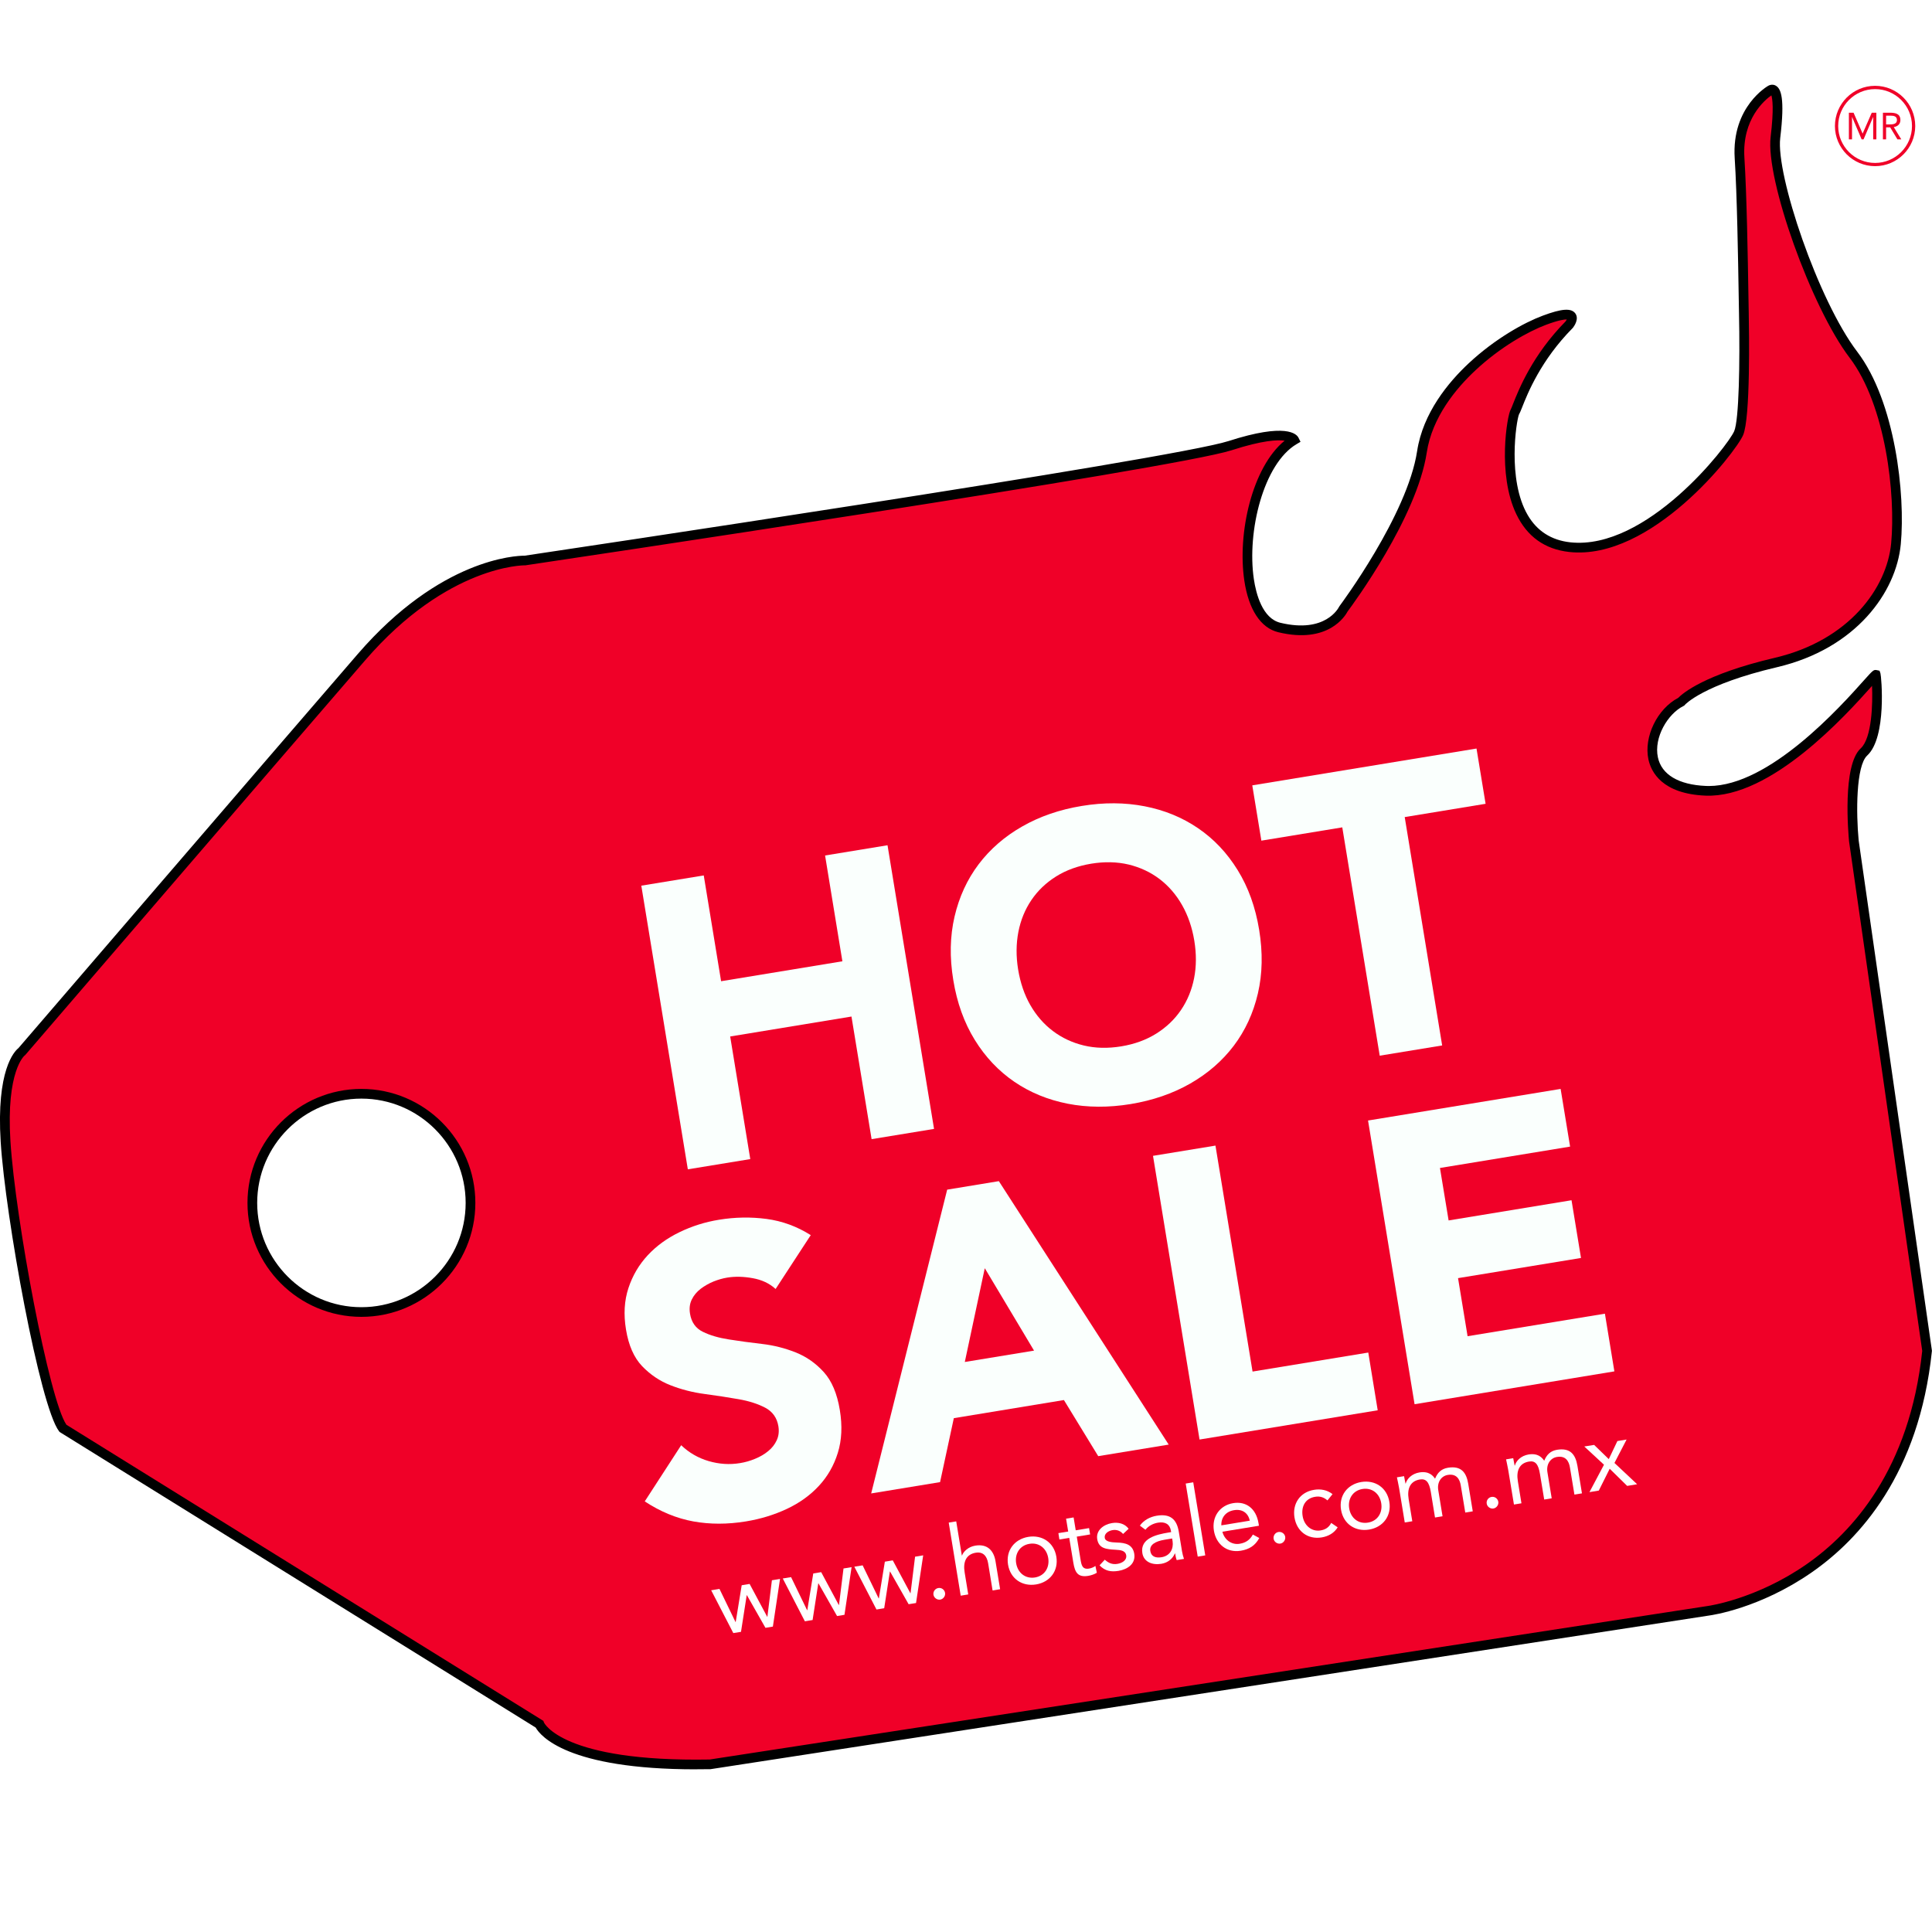 <svg width="50" height="50" viewBox="0 0 50 50" fill="none" xmlns="http://www.w3.org/2000/svg">
<g clip-path="url(#clip0_1354_12717)">
<path d="M47.978 21.766C47.978 21.766 47.793 19.87 48.238 19.462C48.684 19.053 48.572 17.542 48.547 17.467C48.522 17.393 46.133 20.552 44.14 20.465C42.147 20.378 42.667 18.582 43.508 18.16C43.508 18.16 43.954 17.615 45.959 17.145C47.965 16.674 48.955 15.249 49.067 14.072C49.178 12.896 48.956 10.48 47.965 9.179C46.975 7.878 45.823 4.584 45.947 3.556C46.071 2.527 45.959 2.254 45.823 2.329C45.687 2.403 44.944 2.936 45.019 4.088C45.093 5.24 45.118 7.507 45.13 8.102C45.142 8.696 45.166 10.814 44.993 11.211C44.821 11.608 42.679 14.383 40.623 14.159C38.567 13.936 39.113 10.802 39.199 10.666C39.286 10.53 39.57 9.452 40.611 8.399C40.611 8.399 40.994 7.903 39.967 8.288C38.939 8.672 37.058 9.985 36.797 11.694C36.538 13.404 34.767 15.757 34.767 15.757C34.767 15.757 34.396 16.55 33.108 16.241C31.82 15.931 32.105 12.202 33.492 11.385C33.492 11.385 33.33 11.051 31.833 11.534C30.335 12.017 13.585 14.507 13.585 14.507C13.585 14.507 11.557 14.457 9.351 17.01C6.974 19.76 0.561 27.217 0.561 27.217C0.561 27.217 0.016 27.588 0.139 29.545C0.263 31.503 1.155 36.358 1.625 36.965L13.956 44.621C13.956 44.621 14.364 45.736 18.376 45.661L44.225 41.684C44.225 41.684 49.239 41.016 49.87 34.959L47.976 21.766H47.978ZM9.353 33.955C7.795 33.955 6.53 32.691 6.53 31.131C6.53 29.57 7.794 28.306 9.353 28.306C10.912 28.306 12.176 29.57 12.176 31.131C12.176 32.691 10.912 33.955 9.353 33.955Z" fill="#F00028"/>
<path d="M18.007 45.79C14.679 45.79 13.984 44.921 13.863 44.709L1.544 37.06L1.529 37.042C1.032 36.401 0.14 31.496 0.018 29.553C-0.099 27.698 0.369 27.211 0.477 27.125C0.747 26.811 6.948 19.6 9.258 16.927C11.397 14.452 13.358 14.381 13.573 14.381H13.579C14.068 14.308 30.34 11.884 31.796 11.414C33.282 10.935 33.558 11.229 33.606 11.331L33.657 11.434L33.557 11.493C32.7 11.998 32.266 13.755 32.45 14.99C32.506 15.363 32.669 16.006 33.138 16.118C34.303 16.398 34.641 15.732 34.655 15.704L34.669 15.682C34.686 15.659 36.422 13.334 36.675 11.675C36.825 10.687 37.484 9.893 38.01 9.402C38.69 8.767 39.444 8.349 39.925 8.17C40.419 7.985 40.663 7.968 40.769 8.111C40.873 8.253 40.739 8.44 40.712 8.476L40.702 8.488C39.874 9.326 39.535 10.18 39.391 10.545C39.355 10.635 39.332 10.692 39.31 10.728C39.243 10.895 39.003 12.412 39.536 13.328C39.778 13.744 40.149 13.981 40.638 14.035C42.612 14.249 44.712 11.545 44.88 11.161C45.005 10.877 45.032 9.377 45.005 8.105C45.003 7.998 45 7.838 44.997 7.64C44.982 6.731 44.955 5.04 44.894 4.096C44.808 2.757 45.754 2.224 45.764 2.219C45.834 2.182 45.91 2.183 45.971 2.226C46.085 2.303 46.199 2.525 46.072 3.571C45.957 4.528 47.052 7.773 48.066 9.104C49.046 10.392 49.315 12.792 49.192 14.085C49.075 15.322 48.039 16.786 45.989 17.267C44.072 17.717 43.61 18.236 43.605 18.241L43.588 18.261L43.565 18.273C43.163 18.474 42.796 19.084 42.906 19.6C43.001 20.047 43.441 20.309 44.145 20.34C44.171 20.341 44.197 20.342 44.222 20.342C45.794 20.342 47.632 18.287 48.242 17.603C48.476 17.342 48.49 17.327 48.571 17.343L48.642 17.358L48.666 17.427C48.689 17.496 48.836 19.082 48.323 19.553C48.032 19.82 48.034 21.041 48.102 21.75L49.998 34.955L49.997 34.97C49.666 38.147 48.121 39.837 46.884 40.695C45.542 41.626 44.296 41.801 44.243 41.808L18.389 45.786H18.38C18.252 45.788 18.127 45.789 18.007 45.789L18.007 45.79ZM1.716 36.871L14.062 44.536L14.077 44.577C14.081 44.585 14.553 45.604 18.368 45.536L44.209 41.561C44.224 41.559 45.459 41.383 46.752 40.484C47.94 39.656 49.423 38.027 49.747 34.961L47.854 21.778C47.835 21.578 47.676 19.808 48.154 19.369C48.447 19.101 48.468 18.201 48.448 17.75C48.442 17.756 48.436 17.764 48.43 17.771C47.79 18.486 45.843 20.662 44.136 20.591C43.017 20.543 42.732 19.982 42.661 19.653C42.537 19.069 42.889 18.346 43.433 18.06C43.541 17.949 44.109 17.451 45.932 17.024C47.862 16.571 48.834 15.21 48.943 14.062C49.062 12.81 48.806 10.491 47.867 9.257C46.875 7.954 45.691 4.643 45.824 3.542C45.912 2.815 45.87 2.555 45.843 2.468C45.676 2.585 45.081 3.075 45.145 4.081C45.206 5.03 45.234 6.726 45.249 7.637C45.252 7.834 45.255 7.994 45.257 8.1C45.266 8.55 45.304 10.82 45.111 11.262C44.91 11.721 42.733 14.515 40.612 14.285C39.981 14.216 39.521 13.888 39.242 13.306C38.743 12.267 39.008 10.738 39.097 10.599C39.107 10.583 39.133 10.516 39.158 10.452C39.308 10.074 39.659 9.19 40.518 8.317C40.529 8.302 40.54 8.284 40.547 8.267C40.491 8.265 40.343 8.282 40.013 8.405C39.556 8.576 38.835 8.975 38.182 9.586C37.685 10.05 37.063 10.796 36.924 11.713C36.667 13.398 35.014 15.639 34.877 15.823C34.817 15.937 34.376 16.674 33.082 16.362C32.628 16.252 32.315 15.778 32.203 15.026C32.02 13.797 32.406 12.091 33.246 11.405C33.064 11.378 32.674 11.394 31.875 11.652C30.384 12.133 14.291 14.527 13.607 14.629L13.596 14.631H13.585C13.569 14.629 11.586 14.617 9.45 17.089C7.1 19.808 0.724 27.222 0.66 27.296L0.649 27.308L0.636 27.318C0.636 27.318 0.154 27.708 0.27 29.535C0.399 31.566 1.277 36.235 1.717 36.869L1.716 36.871ZM39.309 10.731C39.309 10.731 39.308 10.733 39.307 10.734C39.307 10.733 39.308 10.732 39.309 10.731ZM9.353 34.08C7.728 34.08 6.405 32.757 6.405 31.131C6.405 29.504 7.728 28.181 9.353 28.181C10.979 28.181 12.302 29.504 12.302 31.131C12.302 32.757 10.979 34.08 9.353 34.08ZM9.353 28.432C7.866 28.432 6.656 29.643 6.656 31.131C6.656 32.62 7.866 33.83 9.353 33.83C10.841 33.83 12.051 32.62 12.051 31.131C12.051 29.643 10.841 28.432 9.353 28.432Z" fill="black"/>
<g filter="url(#filter0_d_1354_12717)">
<path d="M19.849 33.061C19.691 32.916 19.492 32.823 19.255 32.781C19.018 32.738 18.799 32.733 18.598 32.766C18.48 32.785 18.363 32.819 18.242 32.867C18.123 32.916 18.012 32.979 17.911 33.055C17.81 33.132 17.733 33.224 17.68 33.332C17.626 33.44 17.611 33.564 17.634 33.702C17.67 33.923 17.781 34.079 17.966 34.169C18.15 34.26 18.376 34.326 18.642 34.367C18.907 34.409 19.192 34.448 19.496 34.483C19.8 34.518 20.09 34.592 20.367 34.702C20.645 34.812 20.887 34.982 21.094 35.21C21.302 35.439 21.441 35.767 21.511 36.196C21.578 36.604 21.561 36.973 21.459 37.301C21.357 37.631 21.192 37.917 20.966 38.159C20.74 38.403 20.464 38.6 20.138 38.753C19.812 38.906 19.459 39.014 19.08 39.076C18.603 39.154 18.149 39.154 17.718 39.076C17.286 38.997 16.868 38.825 16.462 38.558L17.405 37.104C17.607 37.298 17.844 37.435 18.116 37.515C18.388 37.594 18.658 37.612 18.928 37.567C19.06 37.546 19.19 37.509 19.319 37.455C19.449 37.402 19.562 37.336 19.659 37.255C19.756 37.176 19.829 37.083 19.878 36.975C19.928 36.867 19.942 36.748 19.921 36.616C19.885 36.395 19.771 36.235 19.581 36.134C19.39 36.034 19.161 35.96 18.89 35.913C18.619 35.865 18.328 35.821 18.017 35.779C17.705 35.738 17.408 35.662 17.128 35.552C16.848 35.443 16.603 35.276 16.392 35.056C16.182 34.835 16.044 34.52 15.977 34.112C15.912 33.719 15.933 33.36 16.04 33.037C16.146 32.715 16.313 32.432 16.539 32.188C16.766 31.945 17.04 31.746 17.361 31.591C17.683 31.435 18.024 31.327 18.384 31.269C18.798 31.201 19.208 31.194 19.614 31.248C20.02 31.302 20.402 31.442 20.758 31.667L19.848 33.062L19.849 33.061Z" fill="#FAFFFD"/>
<path d="M24.289 30.49L25.626 30.27L30.022 37.088L28.198 37.387L27.31 35.935L24.461 36.404L24.105 38.059L22.322 38.352L24.289 30.49V30.49ZM25.262 32.523L24.745 34.95L26.537 34.656L25.262 32.523Z" fill="#FAFFFD"/>
<path d="M29.616 29.615L31.232 29.35L32.192 35.198L35.187 34.706L35.431 36.2L30.82 36.957L29.616 29.617V29.615Z" fill="#FAFFFD"/>
<path d="M35.181 28.701L40.165 27.883L40.41 29.376L37.042 29.929L37.266 31.287L40.447 30.764L40.692 32.258L37.51 32.78L37.757 34.283L41.311 33.7L41.556 35.193L36.385 36.043L35.181 28.702V28.701Z" fill="#FAFFFD"/>
</g>
<g filter="url(#filter1_d_1354_12717)">
<path d="M16.373 22.623L17.989 22.358L18.438 25.096L21.577 24.58L21.129 21.842L22.745 21.577L23.949 28.918L22.333 29.183L21.812 26.01L18.673 26.526L19.193 29.699L17.577 29.964L16.373 22.623Z" fill="#FAFFFD"/>
<path d="M24.48 23.422C24.599 22.913 24.807 22.461 25.104 22.068C25.402 21.675 25.777 21.349 26.232 21.09C26.685 20.831 27.199 20.654 27.772 20.56C28.346 20.465 28.889 20.469 29.402 20.569C29.915 20.669 30.375 20.858 30.782 21.136C31.189 21.413 31.531 21.774 31.806 22.219C32.081 22.663 32.267 23.179 32.363 23.767C32.459 24.355 32.449 24.903 32.33 25.413C32.211 25.922 32.003 26.373 31.706 26.766C31.408 27.159 31.032 27.485 30.578 27.745C30.124 28.004 29.611 28.18 29.038 28.275C28.464 28.369 27.921 28.366 27.408 28.266C26.895 28.165 26.434 27.976 26.028 27.699C25.621 27.421 25.279 27.061 25.004 26.616C24.729 26.171 24.543 25.655 24.447 25.067C24.35 24.48 24.361 23.931 24.48 23.422ZM26.441 25.714C26.595 25.983 26.79 26.207 27.024 26.384C27.259 26.562 27.527 26.687 27.825 26.759C28.124 26.831 28.446 26.838 28.792 26.782C29.137 26.725 29.44 26.615 29.701 26.451C29.962 26.287 30.175 26.084 30.34 25.841C30.506 25.597 30.619 25.323 30.679 25.019C30.739 24.715 30.741 24.389 30.684 24.044C30.628 23.705 30.523 23.399 30.369 23.127C30.214 22.854 30.019 22.629 29.785 22.451C29.55 22.273 29.282 22.148 28.984 22.076C28.685 22.005 28.362 21.998 28.017 22.054C27.672 22.111 27.369 22.221 27.108 22.384C26.847 22.548 26.634 22.751 26.469 22.995C26.303 23.239 26.191 23.514 26.131 23.822C26.072 24.13 26.07 24.454 26.125 24.792C26.182 25.138 26.287 25.445 26.441 25.715V25.714Z" fill="#FAFFFD"/>
<path d="M34.514 21.114L32.42 21.458L32.185 20.027L37.988 19.074L38.223 20.504L36.13 20.848L37.099 26.758L35.483 27.023L34.514 21.113V21.114Z" fill="#FAFFFD"/>
</g>
<path d="M20.002 42.096L19.81 42.128L19.329 41.282H19.325L19.177 42.232L18.978 42.264L18.405 41.156L18.62 41.121L19.035 41.977H19.04L19.195 41.026L19.4 40.992L19.855 41.842H19.86L19.977 40.897L20.187 40.863L20.002 42.096Z" fill="white"/>
<path d="M21.855 41.791L21.663 41.823L21.182 40.977H21.177L21.03 41.926L20.83 41.959L20.258 40.851L20.473 40.816L20.888 41.672H20.893L21.047 40.721L21.252 40.687L21.708 41.537H21.713L21.83 40.592L22.039 40.558L21.855 41.791Z" fill="white"/>
<path d="M23.707 41.486L23.515 41.517L23.035 40.671H23.03L22.883 41.621L22.683 41.654L22.11 40.546L22.325 40.511L22.74 41.367H22.745L22.9 40.416L23.105 40.382L23.56 41.232H23.565L23.682 40.287L23.892 40.252L23.707 41.486Z" fill="white"/>
<path d="M24.458 41.223C24.472 41.306 24.411 41.385 24.333 41.398C24.255 41.41 24.172 41.355 24.158 41.272C24.145 41.19 24.201 41.111 24.284 41.098C24.366 41.084 24.445 41.14 24.458 41.223Z" fill="white"/>
<path d="M24.552 39.405L24.747 39.373L24.892 40.256H24.897C24.934 40.154 25.058 40.031 25.24 40.001C25.548 39.95 25.718 40.123 25.764 40.406L25.883 41.129L25.688 41.161L25.573 40.458C25.541 40.263 25.436 40.154 25.253 40.184C25 40.226 24.92 40.427 24.965 40.694L25.058 41.264L24.863 41.296L24.553 39.405H24.552Z" fill="white"/>
<path d="M26.612 39.774C26.972 39.715 27.278 39.921 27.338 40.287C27.398 40.652 27.174 40.946 26.814 41.005C26.454 41.064 26.148 40.858 26.088 40.492C26.028 40.127 26.252 39.834 26.612 39.774ZM26.785 40.825C27.037 40.783 27.168 40.566 27.128 40.321C27.088 40.076 26.894 39.912 26.642 39.954C26.39 39.996 26.258 40.212 26.298 40.457C26.339 40.702 26.532 40.865 26.785 40.825Z" fill="white"/>
<path d="M28.212 39.711L27.867 39.768L27.963 40.353C27.987 40.503 28.01 40.623 28.183 40.595C28.241 40.585 28.301 40.563 28.349 40.526L28.386 40.703C28.323 40.743 28.238 40.77 28.165 40.783C27.888 40.829 27.819 40.686 27.778 40.443L27.672 39.8L27.417 39.842L27.391 39.677L27.645 39.636L27.59 39.303L27.785 39.271L27.84 39.604L28.185 39.547L28.212 39.712V39.711Z" fill="white"/>
<path d="M28.592 40.365C28.685 40.447 28.78 40.496 28.918 40.473C29.041 40.453 29.167 40.378 29.146 40.251C29.125 40.125 28.994 40.114 28.865 40.107C28.634 40.094 28.436 40.078 28.396 39.834C28.359 39.607 28.559 39.453 28.777 39.417C28.942 39.39 29.105 39.427 29.209 39.564L29.065 39.699C29.001 39.624 28.909 39.58 28.794 39.599C28.686 39.617 28.573 39.69 28.591 39.8C28.607 39.898 28.754 39.917 28.913 39.921C29.127 39.927 29.314 39.973 29.354 40.209C29.397 40.474 29.179 40.615 28.947 40.654C28.75 40.686 28.598 40.657 28.456 40.511L28.592 40.365Z" fill="white"/>
<path d="M29.5 39.483C29.6 39.341 29.766 39.255 29.935 39.227C30.28 39.17 30.453 39.311 30.507 39.641L30.59 40.144C30.601 40.212 30.621 40.285 30.641 40.344L30.453 40.375C30.433 40.325 30.42 40.252 30.412 40.202H30.407C30.349 40.335 30.233 40.441 30.056 40.471C29.818 40.51 29.601 40.422 29.564 40.195C29.5 39.807 29.946 39.711 30.234 39.663L30.309 39.651L30.303 39.615C30.276 39.446 30.154 39.376 29.971 39.406C29.845 39.426 29.722 39.49 29.644 39.59L29.5 39.483ZM30.14 39.848C29.893 39.889 29.744 39.983 29.77 40.141C29.794 40.288 29.914 40.325 30.061 40.301C30.285 40.264 30.374 40.083 30.347 39.891L30.335 39.816L30.14 39.848Z" fill="white"/>
<path d="M30.686 38.394L30.881 38.362L31.192 40.253L30.997 40.285L30.686 38.394Z" fill="white"/>
<path d="M32.59 39.804C32.482 40.004 32.328 40.097 32.11 40.133C31.742 40.193 31.472 39.956 31.416 39.615C31.357 39.252 31.57 38.958 31.915 38.901C32.245 38.847 32.507 39.035 32.571 39.423L32.581 39.486L31.636 39.641C31.684 39.841 31.867 39.988 32.081 39.953C32.248 39.926 32.35 39.847 32.424 39.714L32.59 39.804ZM32.344 39.355C32.304 39.158 32.151 39.047 31.937 39.083C31.722 39.118 31.601 39.274 31.608 39.476L32.344 39.355Z" fill="white"/>
<path d="M33.261 39.773C33.274 39.856 33.213 39.936 33.136 39.948C33.058 39.961 32.974 39.906 32.961 39.823C32.948 39.74 33.004 39.661 33.086 39.648C33.169 39.635 33.248 39.691 33.261 39.773Z" fill="white"/>
<path d="M34.354 38.83C34.255 38.744 34.152 38.717 34.035 38.737C33.773 38.78 33.672 38.997 33.712 39.237C33.751 39.477 33.941 39.646 34.178 39.607C34.306 39.586 34.395 39.525 34.451 39.413L34.619 39.527C34.528 39.676 34.378 39.759 34.207 39.788C33.845 39.847 33.56 39.632 33.501 39.272C33.443 38.916 33.645 38.616 34.005 38.557C34.177 38.528 34.347 38.559 34.486 38.668L34.354 38.831V38.83Z" fill="white"/>
<path d="M35.23 38.354C35.59 38.295 35.896 38.502 35.956 38.867C36.016 39.232 35.792 39.526 35.432 39.585C35.072 39.645 34.766 39.438 34.706 39.073C34.646 38.707 34.87 38.414 35.23 38.354ZM35.403 39.405C35.655 39.364 35.786 39.147 35.746 38.902C35.706 38.657 35.512 38.494 35.26 38.535C35.008 38.577 34.877 38.793 34.917 39.038C34.957 39.283 35.151 39.447 35.403 39.405Z" fill="white"/>
<path d="M36.208 38.509C36.191 38.401 36.166 38.311 36.152 38.233L36.337 38.203C36.347 38.266 36.363 38.33 36.374 38.395H36.379C36.412 38.27 36.54 38.139 36.732 38.107C36.985 38.065 37.088 38.195 37.139 38.268C37.202 38.117 37.295 38.014 37.473 37.985C37.808 37.93 37.949 38.099 37.998 38.402L38.115 39.113L37.921 39.145L37.805 38.444C37.779 38.282 37.695 38.133 37.468 38.171C37.303 38.198 37.188 38.355 37.222 38.565L37.333 39.241L37.138 39.273L37.029 38.609C36.986 38.352 36.905 38.263 36.745 38.289C36.492 38.331 36.412 38.532 36.456 38.799L36.55 39.37L36.355 39.401L36.208 38.508V38.509Z" fill="white"/>
<path d="M38.776 38.865C38.789 38.948 38.728 39.027 38.65 39.04C38.572 39.053 38.489 38.997 38.476 38.914C38.462 38.832 38.518 38.753 38.601 38.74C38.684 38.726 38.762 38.782 38.776 38.865Z" fill="white"/>
<path d="M39.033 38.044C39.016 37.937 38.991 37.846 38.977 37.768L39.162 37.738C39.172 37.801 39.188 37.865 39.199 37.93H39.204C39.237 37.805 39.365 37.674 39.557 37.642C39.81 37.6 39.913 37.73 39.964 37.804C40.027 37.652 40.121 37.549 40.298 37.52C40.633 37.465 40.774 37.635 40.824 37.937L40.941 38.648L40.746 38.68L40.63 37.979C40.604 37.817 40.52 37.668 40.293 37.706C40.128 37.733 40.013 37.891 40.047 38.1L40.158 38.776L39.964 38.808L39.854 38.145C39.812 37.887 39.73 37.798 39.57 37.825C39.318 37.866 39.237 38.067 39.282 38.334L39.375 38.905L39.181 38.937L39.033 38.044V38.044Z" fill="white"/>
<path d="M41.51 37.906L41.001 37.435L41.256 37.394L41.635 37.762L41.858 37.294L42.096 37.255L41.782 37.861L42.369 38.412L42.111 38.455L41.659 38.011L41.377 38.576L41.135 38.616L41.511 37.907L41.51 37.906Z" fill="white"/>
<path d="M47.848 2.917H47.97L48.204 3.457H48.205L48.441 2.917H48.56V3.606H48.478V3.028H48.476L48.229 3.606H48.179L47.932 3.028H47.93V3.606H47.849V2.917H47.848Z" fill="#F00028"/>
<path d="M48.73 2.917H48.907C49.041 2.917 49.182 2.936 49.182 3.106C49.182 3.207 49.117 3.272 49.01 3.289L49.205 3.606H49.105L48.918 3.296H48.812V3.606H48.73V2.917ZM48.812 3.22H48.885C48.975 3.22 49.093 3.22 49.093 3.106C49.093 3.007 49.006 2.993 48.927 2.993H48.812V3.221L48.812 3.22Z" fill="#F00028"/>
<path d="M48.527 4.3C47.955 4.3 47.488 3.834 47.488 3.261C47.488 2.687 47.954 2.221 48.527 2.221C49.1 2.221 49.566 2.687 49.566 3.261C49.566 3.834 49.1 4.3 48.527 4.3ZM48.527 2.306C48.001 2.306 47.572 2.735 47.572 3.261C47.572 3.788 48.001 4.217 48.527 4.217C49.053 4.217 49.482 3.788 49.482 3.261C49.482 2.735 49.053 2.306 48.527 2.306Z" fill="#F00028"/>
</g>
<defs>
<filter id="filter0_d_1354_12717" x="15.668" y="27.685" width="26.608" height="12.245" filterUnits="userSpaceOnUse" color-interpolation-filters="sRGB">
<feFlood flood-opacity="0" result="BackgroundImageFix"/>
<feColorMatrix in="SourceAlpha" type="matrix" values="0 0 0 0 0 0 0 0 0 0 0 0 0 0 0 0 0 0 127 0" result="hardAlpha"/>
<feOffset dx="0.224" dy="0.298"/>
<feGaussianBlur stdDeviation="0.248"/>
<feColorMatrix type="matrix" values="0 0 0 0 0 0 0 0 0 0 0 0 0 0 0 0 0 0 0.5 0"/>
<feBlend mode="normal" in2="BackgroundImageFix" result="effect1_dropShadow_1354_12717"/>
<feBlend mode="normal" in="SourceGraphic" in2="effect1_dropShadow_1354_12717" result="shape"/>
</filter>
<filter id="filter1_d_1354_12717" x="16.1" y="18.875" width="22.843" height="11.883" filterUnits="userSpaceOnUse" color-interpolation-filters="sRGB">
<feFlood flood-opacity="0" result="BackgroundImageFix"/>
<feColorMatrix in="SourceAlpha" type="matrix" values="0 0 0 0 0 0 0 0 0 0 0 0 0 0 0 0 0 0 127 0" result="hardAlpha"/>
<feOffset dx="0.224" dy="0.298"/>
<feGaussianBlur stdDeviation="0.248"/>
<feColorMatrix type="matrix" values="0 0 0 0 0 0 0 0 0 0 0 0 0 0 0 0 0 0 0.5 0"/>
<feBlend mode="normal" in2="BackgroundImageFix" result="effect1_dropShadow_1354_12717"/>
<feBlend mode="normal" in="SourceGraphic" in2="effect1_dropShadow_1354_12717" result="shape"/>
</filter>
<clipPath id="clip0_1354_12717">
<rect width="50" height="43.596" fill="white" transform="translate(0 2.193)"/>
</clipPath>
</defs>
</svg>
